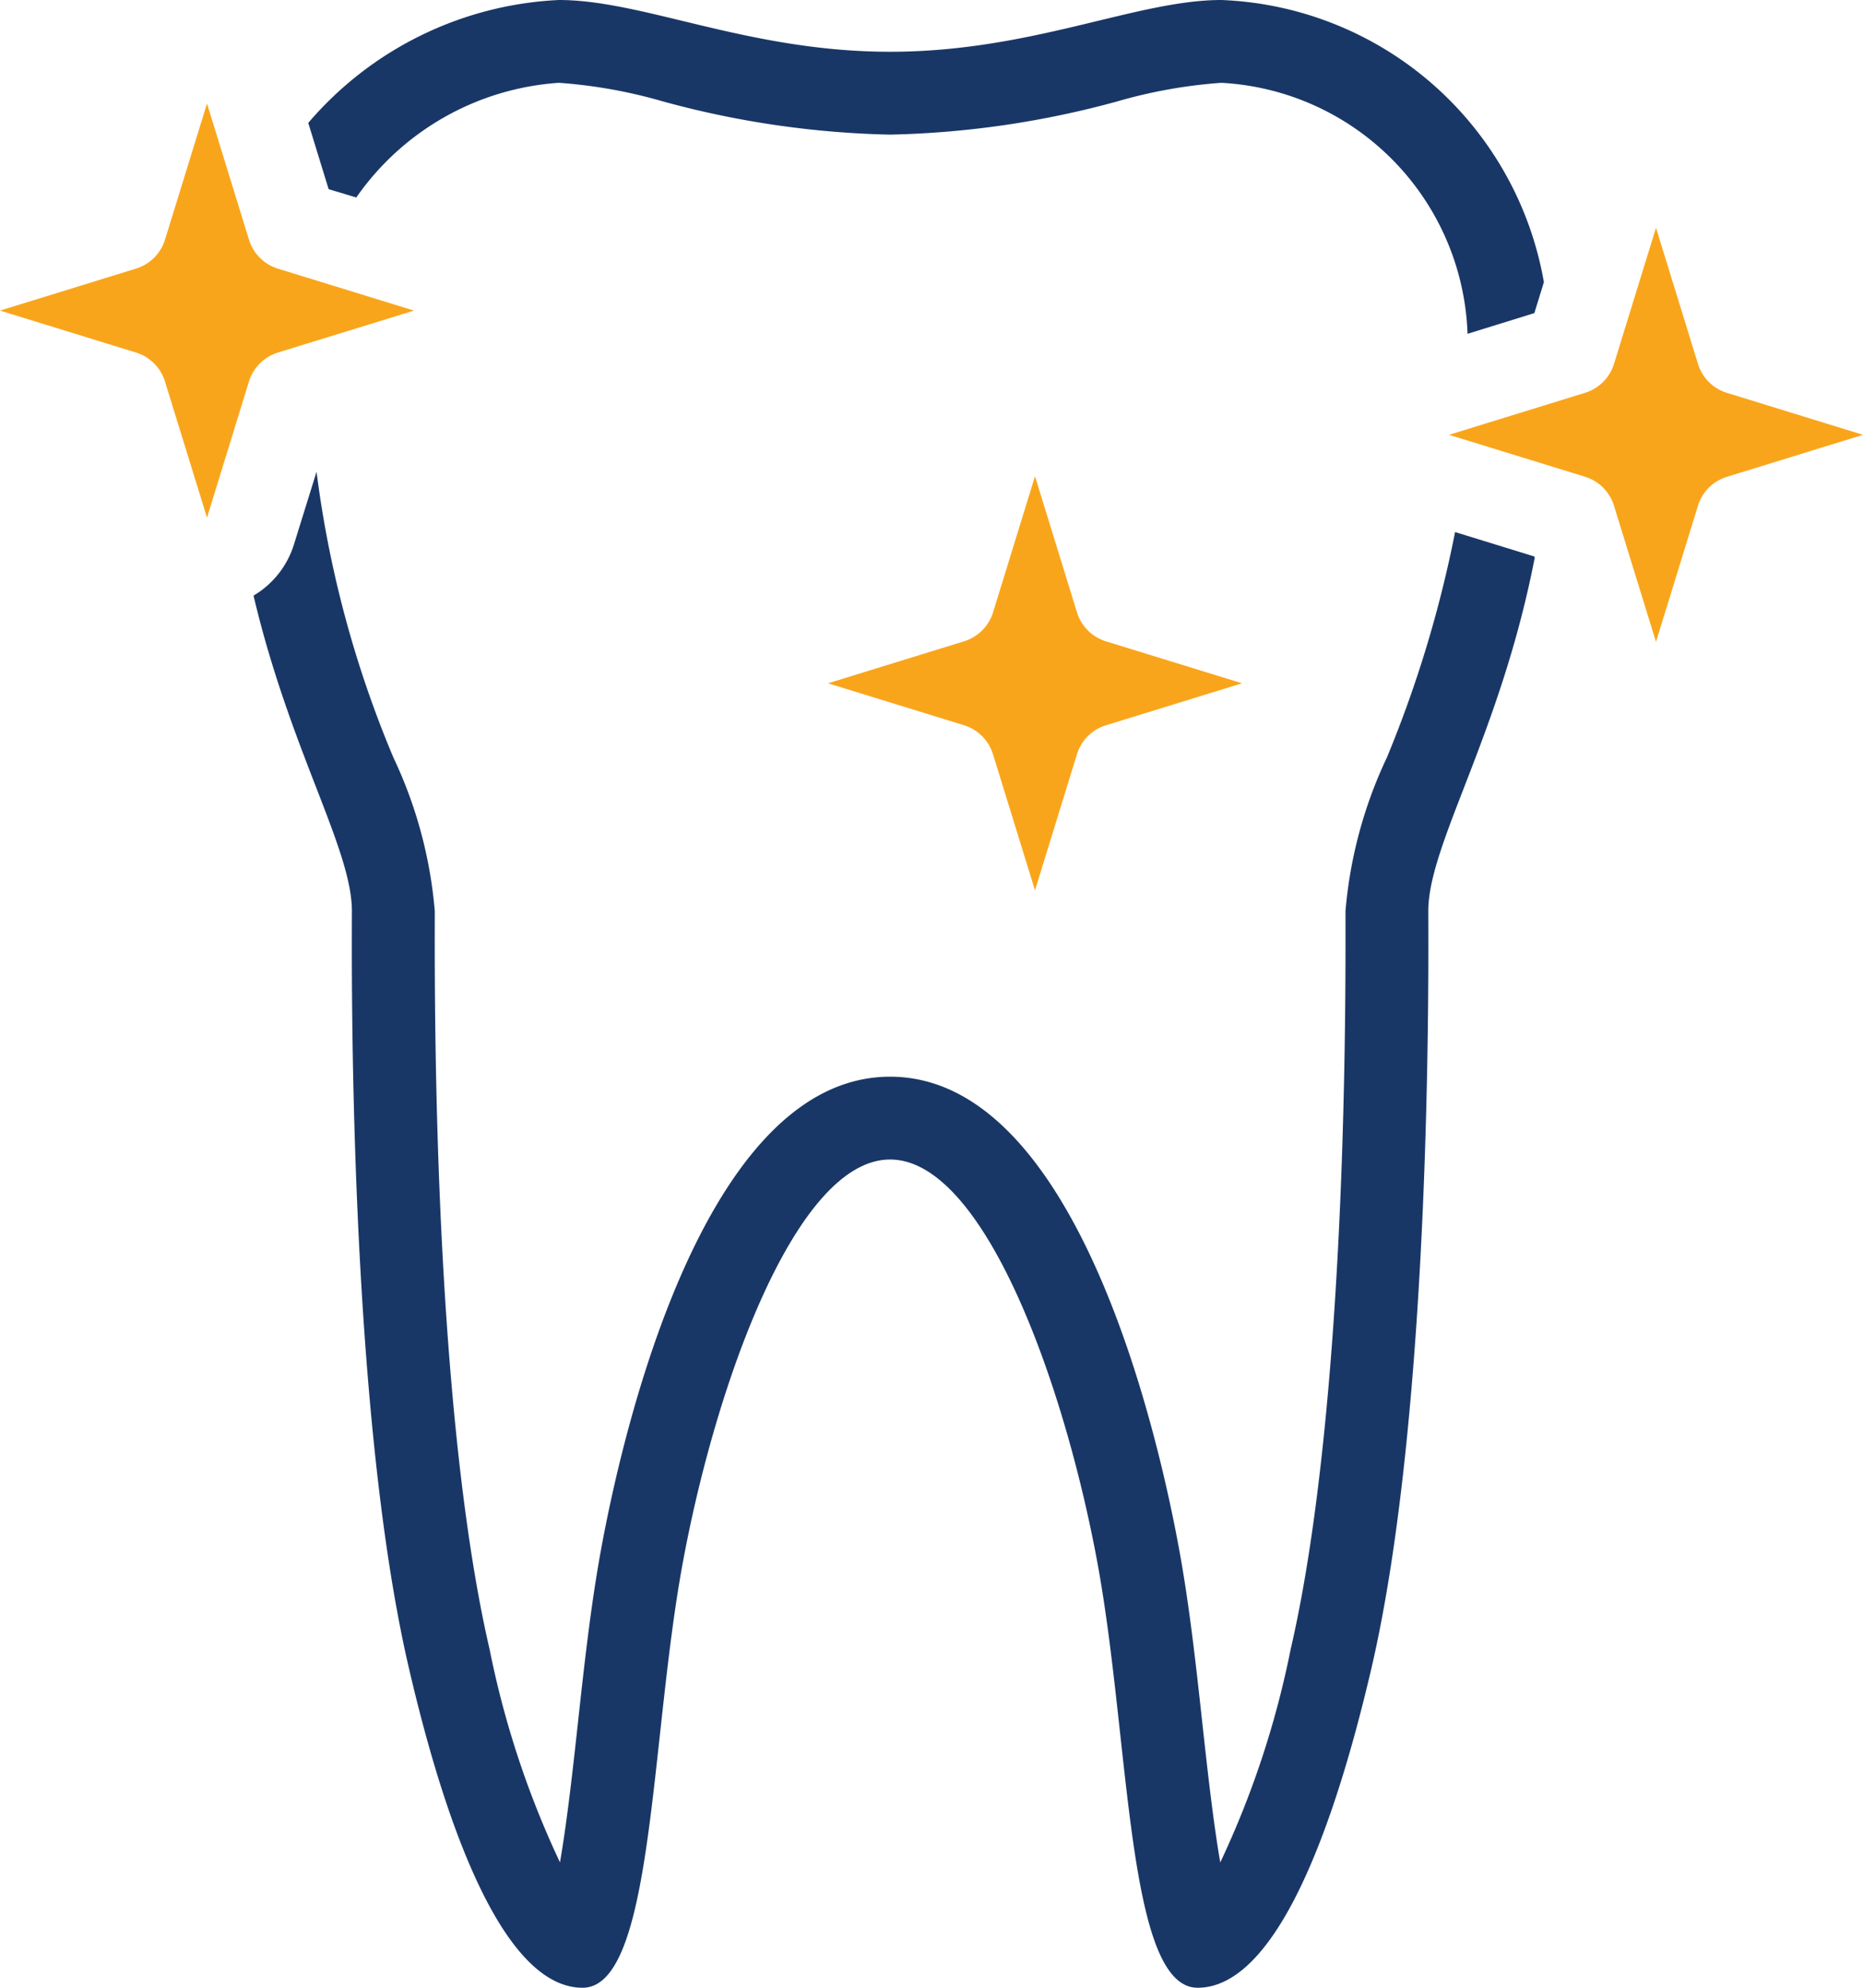 <svg id="Group_285" data-name="Group 285" xmlns="http://www.w3.org/2000/svg" xmlns:xlink="http://www.w3.org/1999/xlink" width="45" height="48" viewBox="0 0 45 48">
  <defs>
    <clipPath id="clip-path">
      <rect id="Rectangle_176" data-name="Rectangle 176" width="45" height="48" fill="none"/>
    </clipPath>
  </defs>
  <g id="Group_284" data-name="Group 284" clip-path="url(#clip-path)">
    <path id="Path_4905" data-name="Path 4905" d="M8.606,4.769A6.493,6.493,0,0,1,13.5,2a12.08,12.08,0,0,1,2.52.451,22.508,22.508,0,0,0,5.48.8,22.492,22.492,0,0,0,5.479-.8A12.1,12.1,0,0,1,29.5,2a6.287,6.287,0,0,1,5.948,6.061l1.614-.5.23-.748A8.234,8.234,0,0,0,29.5,0c-2.053,0-4.572,1.25-8,1.25S15.553,0,13.5,0A8.483,8.483,0,0,0,7.446,2.968l.492,1.6Zm28.456,8.669-1.915-.59A28.723,28.723,0,0,1,33.5,18.292,10.75,10.75,0,0,0,32.5,22v.228c.019,7.588-.451,13.838-1.325,17.6a22.288,22.288,0,0,1-1.7,5.146c-.175-1.009-.317-2.31-.427-3.308-.155-1.42-.316-2.89-.566-4.251C27.992,34.736,26.041,26,21.5,26s-6.492,8.736-6.981,11.413c-.25,1.361-.411,2.831-.566,4.251-.11,1-.252,2.3-.427,3.308a22.288,22.288,0,0,1-1.7-5.146c-.874-3.76-1.345-10.01-1.324-17.6V22a10.75,10.75,0,0,0-1-3.708,26.32,26.32,0,0,1-1.856-6.9L7.1,13.148a2.189,2.189,0,0,1-.976,1.235C7.005,18.119,8.5,20.5,8.5,22c0,1.233-.1,11.937,1.376,18.278C10.938,44.847,12.357,48,14.072,48s1.627-5.931,2.414-10.228S19.215,28,21.5,28s4.228,5.476,5.014,9.772S27.215,48,28.928,48s3.135-3.153,4.2-7.722C34.6,33.937,34.5,23.233,34.5,22c0-1.617,1.743-4.264,2.571-8.534Z" fill="#193766"/>
    <path id="Path_4906" data-name="Path 4906" d="M6.714,8.513,10,7.5,6.714,6.488a1.059,1.059,0,0,1-.7-.7L5,2.5,3.986,5.786a1.059,1.059,0,0,1-.7.7L0,7.5,3.285,8.513a1.058,1.058,0,0,1,.7.7L5,12.5,6.013,9.214a1.058,1.058,0,0,1,.7-.7" fill="#f9a51b"/>
    <path id="Path_4907" data-name="Path 4907" d="M26.013,14.786,25,11.5l-1.013,3.286a1.059,1.059,0,0,1-.7.7L20,16.5l3.285,1.013a1.059,1.059,0,0,1,.7.7L25,21.5l1.013-3.286a1.058,1.058,0,0,1,.7-.7L30,16.5l-3.286-1.013a1.058,1.058,0,0,1-.7-.7" fill="#f9a51b"/>
    <path id="Path_4908" data-name="Path 4908" d="M41.714,9.487a1.058,1.058,0,0,1-.7-.7L40,5.5,38.986,8.786a1.058,1.058,0,0,1-.7.7L35,10.5l3.285,1.012a1.059,1.059,0,0,1,.7.7L40,15.5l1.013-3.286a1.059,1.059,0,0,1,.7-.7L45,10.5Z" fill="#f9a51b"/>
  </g>
</svg>
